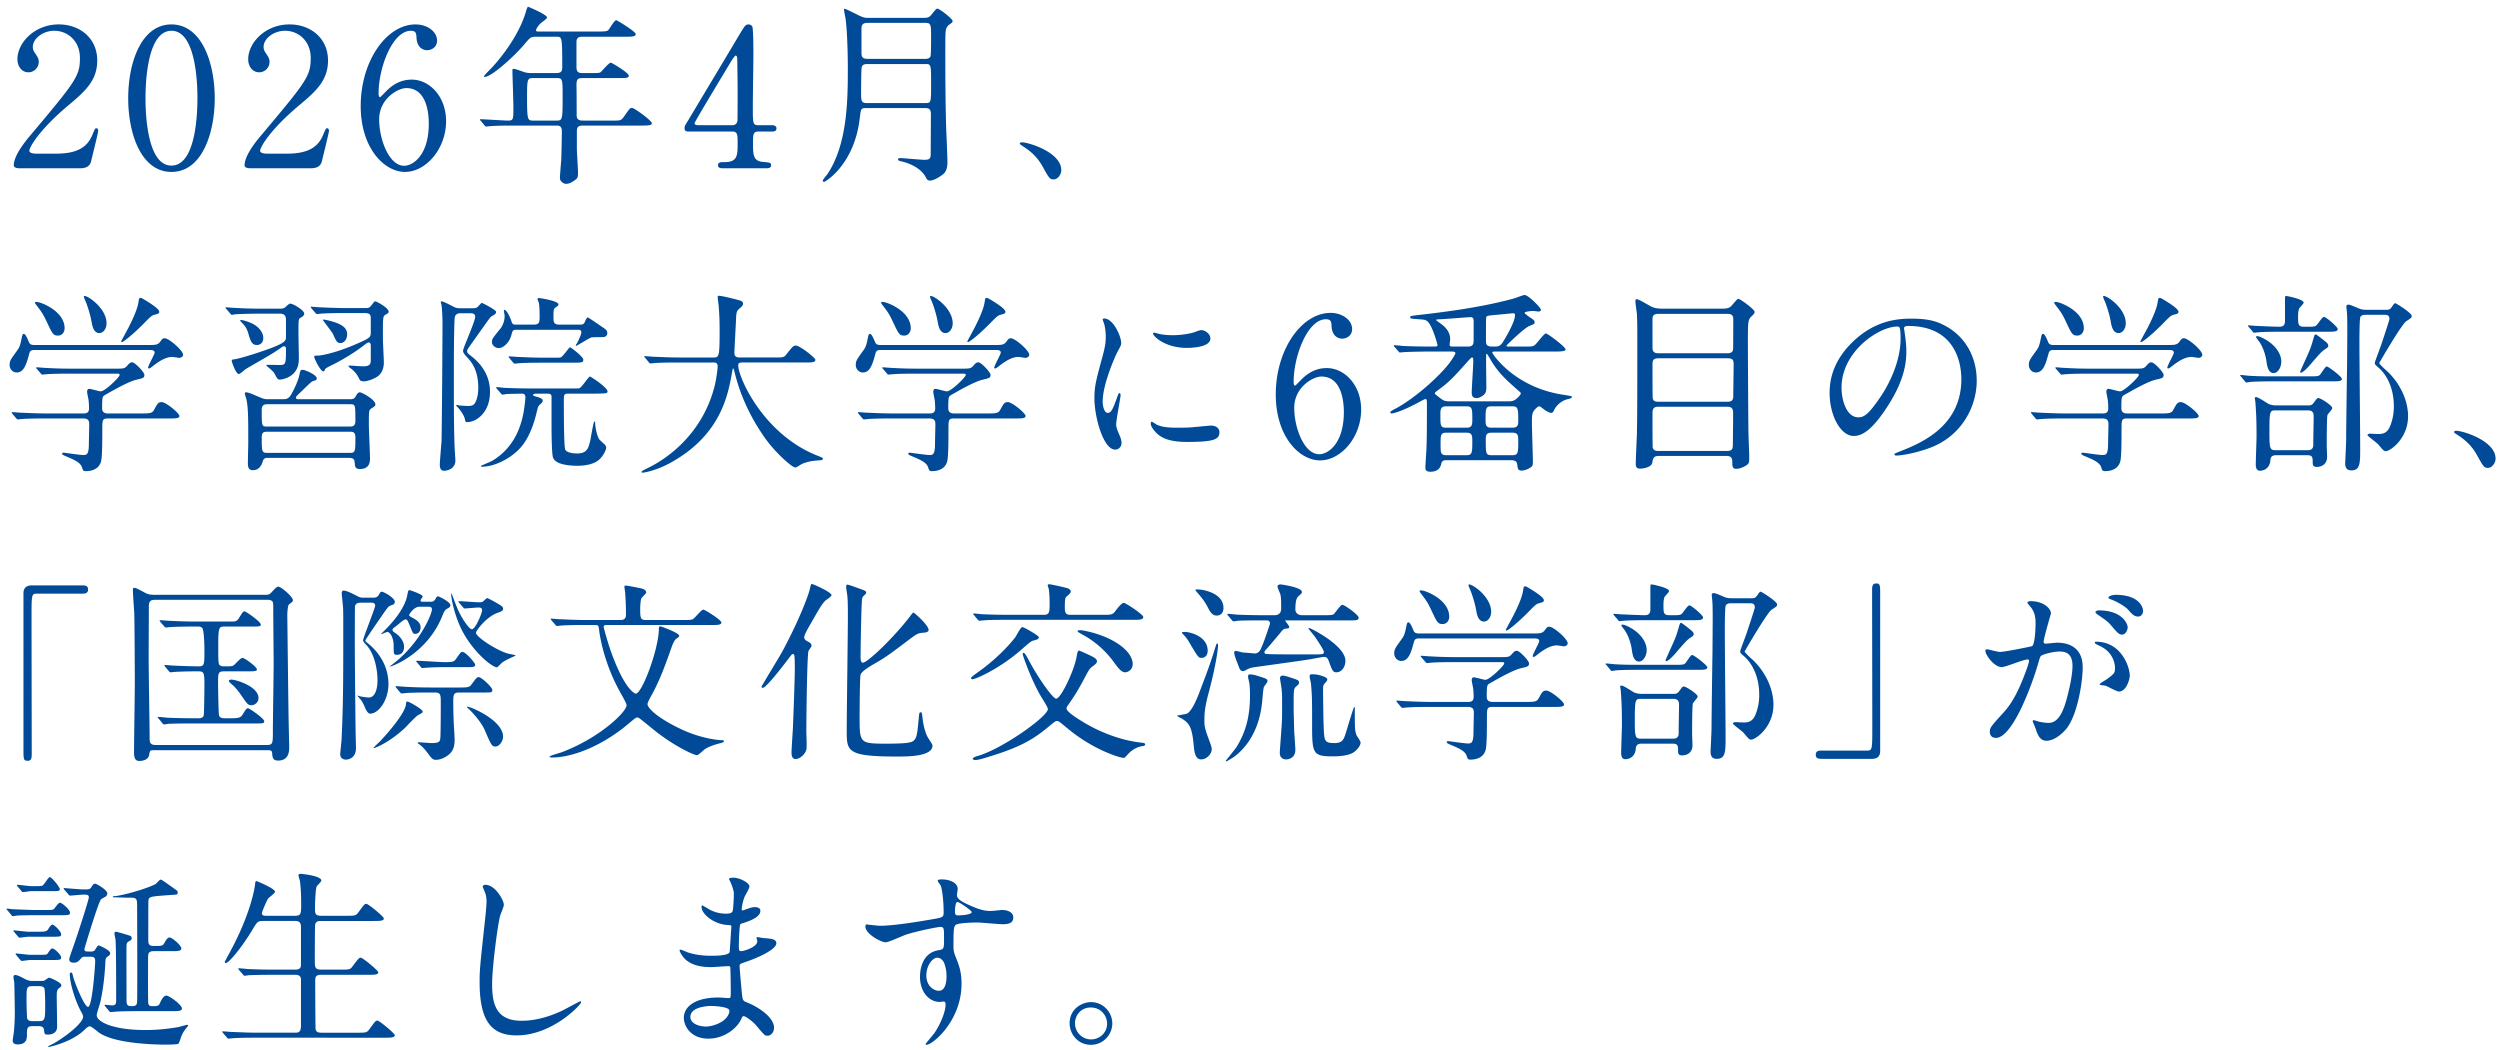 <svg width="312" height="131" fill="none" xmlns="http://www.w3.org/2000/svg"><path d="M9.928 21H2.416c-.144 0-.696-.024-.696-.36 0-1.272 1.536-3.12 2.088-3.768 5.664-6.744 6.168-7.368 6.168-9.648 0-2.136-1.56-3.384-3.192-3.384-1.44 0-2.688.984-2.688 2.016 0 .072 0 .384.24.72.312.456.504.72.504 1.152 0 .696-.576 1.296-1.296 1.296-.816 0-1.368-.72-1.368-1.632 0-2.04 2.112-4.344 5.16-4.344 2.592 0 4.8 1.68 4.8 4.512 0 2.472-1.512 3.84-3.552 5.544-3.624 3.024-4.92 5.256-4.92 5.712 0 .36.768.36.864.36H7c2.424 0 3.816-.672 4.488-2.256.384-.888.384-.912.528-.912.24 0 .24.288.24.336 0 .192-.768 3.288-.888 3.792-.216.864-1.056.864-1.44.864zM26.8 12.264c0 4.248-1.536 9.192-5.4 9.192-3.792 0-5.4-4.776-5.4-9.192 0-4.464 1.632-9.216 5.4-9.216 3.888.024 5.4 4.992 5.4 9.216zm-2.16 0c0-1.008 0-8.424-3.24-8.424-3.192 0-3.24 7.2-3.24 8.424 0 .984 0 8.424 3.24 8.4 3.192 0 3.24-7.152 3.24-8.4zM38.728 21h-7.512c-.144 0-.696-.024-.696-.36 0-1.272 1.536-3.12 2.088-3.768 5.664-6.744 6.168-7.368 6.168-9.648 0-2.136-1.56-3.384-3.192-3.384-1.44 0-2.688.984-2.688 2.016 0 .072 0 .384.24.72.312.456.504.72.504 1.152 0 .696-.576 1.296-1.296 1.296-.816 0-1.368-.72-1.368-1.632 0-2.04 2.112-4.344 5.16-4.344 2.592 0 4.8 1.68 4.8 4.512 0 2.472-1.512 3.84-3.552 5.544-3.624 3.024-4.92 5.256-4.92 5.712 0 .36.768.36.864.36H35.8c2.424 0 3.816-.672 4.488-2.256.384-.888.384-.912.528-.912.24 0 .24.288.24.336 0 .192-.768 3.288-.888 3.792-.216.864-1.056.864-1.44.864zM51.376 9.936c2.232 0 4.296 2.112 4.296 5.184 0 3.432-2.496 6.336-5.136 6.336-2.568 0-5.52-2.952-5.52-8.232 0-5.592 3.216-10.176 6.84-10.176 1.464 0 2.688.888 2.688 2.016 0 .84-.696 1.2-1.248 1.2-.432 0-1.272-.264-1.32-1.608-.024-.48-.072-.816-.696-.816-2.304 0-4.032 4.608-4.032 7.8 0 .096 0 .48.168.48.072 0 .12-.072.6-.552.528-.552 1.584-1.632 3.36-1.632zm-.672 1.056c-1.008 0-3.384 1.296-3.384 3.912 0 2.472 1.224 5.784 3.12 5.784 1.104 0 3.072-1.32 3.072-5.256 0-1.2-.216-4.44-2.808-4.44zm18.744-6.408h-2.472c-.744 0-.792.072-1.464.864C64.24 6.984 61.336 9.6 60.496 9.6c-.024 0-.096 0-.096-.072 0-.096.6-.696.768-.864.912-.912 3.528-3.984 4.464-7.2.024-.12.192-.624.264-.624.432.168 2.376 1.008 2.376 1.344 0 .168-.672.6-.792.72-.192.168-.576.648-.576.864 0 .168.048.168.648.168h7.032c1.104 0 1.2-.048 1.368-.216.144-.168.72-1.2.96-1.2.096 0 2.424 1.416 2.424 1.728 0 .336-.48.336-1.296.336h-5.376c-.336 0-.672.048-.72.576v3.168c0 .744.288.792.864.792h.912c.576 0 1.008 0 1.176-.072.216-.12 1.056-1.224 1.344-1.224.12 0 2.232 1.272 2.232 1.608 0 .312-.312.312-1.296.312h-4.368c-.672 0-.864.072-.864.888.024.888.024 2.76.024 3.672 0 .312 0 .744.744.744h3.912c.816 0 .912 0 1.32-.6.624-.888.696-.984.936-.984.264 0 2.472 1.584 2.472 1.92 0 .216-.216.288-1.272.288h-7.368c-.6 0-.72.24-.72.768v2.112c0 .432.144 2.52.144 3 0 .408-.024.648-.24.816-.408.312-.792.576-1.272.576-.192 0-.744-.216-.744-.744 0-.336.144-1.968.168-2.352.024-.744.072-2.856.072-3.456 0-.72-.384-.72-.72-.72h-5.184c-.576 0-2.184 0-3.024.072-.072 0-.432.048-.504.048-.096 0-.144-.048-.216-.144l-.456-.552c-.12-.12-.12-.12-.12-.168 0-.048.048-.048.096-.048.48 0 2.856.168 3.408.168.672 0 .672-.168.672-1.608 0-.696-.12-4.32-.12-4.416 0-.384 0-.432.096-.432.192 0 .288.024 1.176.336.36.144.696.192 1.128.192h3.072c.696 0 .744-.336.744-.744 0-3.792-.024-3.792-.72-3.792zm-.024 5.16h-2.88c-.696 0-.768.096-.768 2.16 0 3.144.048 3.144.816 3.144H69.4c.768 0 .816 0 .816-2.856 0-2.376 0-2.448-.792-2.448zm25.2 5.88h1.704c.144 0 .576.024.576.384 0 .408-.36.408-.576.408h-1.656c-.696 0-.696.384-.696 1.416 0 1.464 0 2.28 1.272 2.376.792.072.984.072.984.432s-.432.36-.648.36h-5.4c-.192 0-.576-.024-.576-.36 0-.408.312-.408.816-.408 1.632 0 1.632-.864 1.632-2.376 0-.984 0-1.44-.648-1.44h-5.4c-.288 0-.576 0-.576-.432 0-.24.048-.312.48-1.008.528-.888 6.192-10.344 6.336-10.608.72-1.176.792-1.32 1.176-1.32a.58.58 0 01.456.24c.144.264.144 3 .144 3.528 0 .912-.072 5.4-.072 6.408 0 2.16 0 2.4.672 2.4zm-7.464 0h4.248c.384 0 .576-.24.624-.528.024-.216.024-2.856.024-4.272 0-.336-.048-3.504-.048-3.552 0-.072-.048-.336-.192-.336-.12 0-.504.6-.648.84-.504.864-4.488 7.416-4.488 7.608 0 .144.144.24.48.24zm28.248-2.136h-7.32c-.648 0-.648.072-.792 1.272-.672 5.784-4.296 7.944-4.464 7.944-.096 0-.144-.072-.144-.168 0-.12.432-.624.528-.744 2.592-3.768 2.592-9.552 2.592-13.296 0-2.424-.12-5.232-.312-6.336a15.548 15.548 0 01-.168-.936c0-.048 0-.12.072-.12.12 0 .288.072 1.728.792.672.336.912.336 1.296.336h6.84c.552 0 .744-.096.984-.408.552-.672.6-.744.744-.744.24 0 1.896 1.248 1.896 1.56 0 .096-.096.192-.12.216-.456.312-.552.408-.672.696-.12.384-.12.672-.12 3.624 0 2.832.024 5.712.096 8.544.024.624.168 3.768.168 4.488 0 .576-.072 1.08-.456 1.464-.216.216-1.176.864-1.704.864-.312 0-.384-.12-.528-.384-.48-.984-1.728-1.68-2.88-1.968-.432-.096-.6-.144-.6-.312 0-.096.144-.144.288-.144.24 0 2.64.216 2.952.216.72 0 .84-.144.84-.744 0-.696.024-4.152.024-4.944 0-.672-.264-.768-.768-.768zm.048-10.632h-7.2c-.504 0-.744.168-.744.72v2.952c0 .456.024.816.744.816h7.2c.192 0 .528 0 .672-.312.072-.192.072-1.992.072-2.304 0-1.68 0-1.872-.744-1.872zm0 5.136h-7.2c-.192 0-.648 0-.72.432-.048.192-.072 2.136-.072 3.096 0 1.056 0 1.344.744 1.344h7.248c.744 0 .744-.024.744-2.376 0-2.496 0-2.496-.744-2.496zm16.992 13.248c0 .576-.48 1.152-.936 1.152-.504 0-.6-.168-1.392-1.608-.48-.84-1.104-1.68-2.52-2.568-.072-.048-.336-.216-.336-.288 0-.072.072-.168.264-.168.84 0 4.92 1.248 4.92 3.48zM5.904 51.6h4.464c.288 0 .744 0 .744-.624 0-.288-.024-.84-.072-1.128-.072-.36-.168-.84-.168-.936 0-.072 0-.384.264-.384.216 0 1.224.312 1.44.312.528 0 2.352-1.776 2.352-2.04 0-.168-.12-.168-.456-.168h-5.64c-.576 0-2.208 0-3.024.072-.096 0-.432.048-.528.048-.072 0-.12-.048-.192-.144l-.48-.552c-.096-.12-.096-.12-.096-.168 0-.048.048-.048.072-.048.168 0 .888.072 1.056.072a53.02 53.02 0 003.312.096h5.424c1.08 0 1.176 0 1.536-.408.24-.288.384-.384.6-.384.312 0 1.512 1.224 1.512 1.584 0 .36-.216.408-.936.576-1.008.216-2.808 1.248-3.984 1.92-.312.192-.36.216-.36 1.656 0 .648.528.648.768.648h4.152c.984 0 1.32-.024 1.536-.408.456-.816.528-1.008.984-1.008.528 0 2.208 1.392 2.208 1.728 0 .312-.48.312-1.272.312h-7.656c-.696 0-.696.192-.696 1.416 0 1.8-.024 3.12-.12 3.768-.168 1.008-1.008 1.392-1.944 1.392-.336 0-.36-.144-.456-.432-.192-.648-.936-.96-1.944-1.392-.288-.12-.552-.216-.552-.36 0-.12.144-.12.216-.12.048 0 2.016.288 2.4.288.408 0 .696 0 .72-1.224 0-.528.048-2.232.048-2.592 0-.408-.072-.744-.744-.744H5.784c-.576 0-2.208 0-3.048.072-.072 0-.408.048-.504.048-.072 0-.12-.048-.216-.144l-.456-.552c-.096-.12-.096-.12-.096-.168 0-.048.048-.048.072-.048.168 0 .888.072 1.056.072.696.024 1.944.096 3.312.096zm4.584-14.64c.216-.24 2.808 1.416 2.808 3.384 0 .72-.432 1.224-.888 1.224-.744 0-.888-.912-.984-1.416-.144-.888-.6-2.28-.816-2.712-.024-.072-.192-.408-.12-.48zm-6.12.768c.024-.048.168-.048.216-.048.48 0 3.48 1.128 3.48 3.288 0 .456-.288.912-.816.912-.6 0-.696-.192-1.416-1.728-.48-1.008-.552-1.104-1.392-2.208-.024-.048-.096-.168-.072-.216zm13.608-.36c.624.384 1.896 1.152 1.896 1.536 0 .216-.096.24-.528.36-.408.096-.528.216-1.464 1.176-1.488 1.488-2.52 2.256-2.664 2.256a.103.103 0 01-.096-.096c0-.024.84-1.56.936-1.752.264-.528 1.08-2.112 1.224-3.144.072-.456.096-.528.24-.528s.336.12.456.192zM4.32 43.056h14.136c.936 0 1.224 0 1.536-.408.264-.36.312-.432.576-.432.504 0 2.28 1.512 2.28 2.064 0 .264-.312.384-.48.384-.072 0-.744-.12-.84-.12-.576 0-1.296.216-2.52 1.2-.192.144-.312.24-.432.24a.103.103 0 01-.096-.096c0-.264.816-1.656.816-1.872 0-.312-.312-.336-.648-.336H4.416c-.432 0-.648 0-.768.48-.312 1.104-.6 2.328-1.56 2.328-.504 0-.888-.432-.888-.936s.12-.672.864-1.704c.408-.552.456-.72.696-1.92.024-.072.072-.264.192-.264.216 0 .408.432.672 1.056.144.336.456.336.696.336zm39.36 7.392H33.336c-.216 0-.672.024-.672.672 0 2.088 0 2.112.672 2.112H43.68c.216 0 .672 0 .672-.648 0-2.112 0-2.136-.672-2.136zm-10.224-.624h1.896c.48 0 .672-.144.888-.432.288-.432.96-1.8 1.104-2.52.144-.672.168-.72.432-.72.288 0 1.752.624 1.752 1.056 0 .216-.072.24-.552.384-.12.048-.96.864-1.152 1.056-.816.768-.888.84-.888.984 0 .192.216.192.36.192h6.432c.384 0 .528-.12.648-.336.12-.216.288-.528.528-.528.264 0 1.944.912 1.944 1.512 0 .168-.048.216-.504.504-.312.216-.312.288-.312 2.04 0 .6.144 3.552.144 4.2 0 .336 0 1.32-1.272 1.32-.576 0-.6-.36-.624-.696-.048-.504-.12-.696-.768-.696H33.408c-.192 0-.48 0-.6.384s-.36 1.152-1.272 1.152c-.6 0-.6-.576-.6-.912 0-.36.048-2.184.048-2.592 0-2.904 0-4.32-.24-5.376-.024-.096-.192-.576-.192-.696 0-.096.072-.144.168-.144.264 0 .984.312 1.248.432.912.384 1.008.432 1.488.432zm-.096 6.696h10.296c.696 0 .696-.192.696-1.92 0-.672-.288-.72-.648-.72H33.336c-.504 0-.672.144-.672.72 0 1.728 0 1.92.696 1.92zm-.768-18h2.352c.336 0 .48-.024.696-.216.384-.336.456-.408.6-.408.336 0 1.728.816 1.728 1.248 0 .216-.192.36-.408.48-.312.168-.312.168-.312 1.992 0 .432.048 2.496.048 2.976 0 .576 0 1.44-.792 2.136-.576.504-1.368.648-1.584.648-.264 0-.312-.096-.696-.816-.12-.216-.84-.816-.984-.912 0-.12.144-.12.24-.12.192 0 1.08.024 1.272.024.888 0 .936 0 .936-1.872 0-.216 0-.456-.216-.456-.072 0-.144 0-.216.048-.24.168-.768.528-1.104.744-.96.6-2.52 1.464-3.48 2.04-.12.072-.696.624-.864.624-.384 0-.888-1.536-.888-1.632 0-.144.048-.168.216-.192.504-.048 1.68-.408 2.304-.6 4.224-1.344 4.248-1.68 4.248-2.184v-2.208c0-.696-.528-.72-.744-.72h-2.472c-.576 0-2.184.024-3.024.072-.072 0-.432.072-.504.072-.096 0-.144-.072-.216-.168l-.48-.552c-.096-.12-.096-.12-.096-.168 0-.048.048-.048.096-.048.144 0 .864.072 1.032.072a53.02 53.02 0 003.312.096zm-.864 1.992c.576.36 1.128.96 1.128 1.68 0 .648-.456.864-.792.864-.648 0-.792-.48-1.08-1.464-.216-.72-.504-1.032-.888-1.416a.73.73 0 01-.12-.168c0-.024.024-.072.12-.072.216 0 1.176.288 1.632.576zm11.496-2.064h2.496c.312 0 .456-.12.624-.336.36-.456.384-.504.504-.504s1.656.792 1.656 1.296c0 .144-.048.168-.456.408-.264.168-.264.432-.264 2.832 0 .504.12 2.736.12 3.144 0 .24-.048 1.224-.84 1.728-.36.24-1.128.576-1.68.576-.264 0-.456-.096-.504-.216-.264-.528-.408-.792-.936-1.272-.048-.048-.456-.312-.456-.408 0-.072.168-.072.192-.072.216 0 1.344.096 1.608.096.84 0 .984-.264.984-.744v-1.752c0-.144 0-.48-.216-.48-.168 0-.24.024-.744.432-1.632 1.248-3.552 2.232-3.912 2.4-.336.168-.768.36-.84.528-.072.192-.096.24-.216.24-.36 0-1.128-1.632-1.128-1.776 0-.192.072-.192.528-.192.096 0 1.992-.168 5.472-1.776 1.056-.48 1.056-.624 1.056-1.248v-1.536c0-.408 0-.744-.744-.744h-2.424c-.576 0-2.184 0-3.024.072-.072 0-.432.048-.504.048-.096 0-.144-.048-.216-.144l-.48-.552c-.096-.12-.096-.12-.096-.168 0-.048.048-.048.096-.048.144 0 .888.072 1.056.072.672.024 1.92.096 3.288.096zm-1.656 1.704c1.2.384 1.752.792 1.752 1.584 0 .6-.36 1.08-.84 1.08-.408 0-.528-.24-.912-1.104-.12-.264-1.272-1.728-1.272-1.776 0-.048.072-.048.12-.048.072 0 .504.072 1.152.264zm17.136-1.056H57.48c-.192 0-.696 0-.744.648-.096 1.848-.096 5.592-.096 7.704 0 2.472 0 6 .096 8.352 0 .264.096 1.44.096 1.68 0 .888-.792 1.272-1.44 1.272-.408 0-.504-.408-.504-.696 0-.504.192-2.616.216-3.048.048-2.04.12-12.504.12-14.64 0-1.152-.096-2.16-.12-2.256 0-.072-.096-.36-.096-.408 0-.048.024-.096.072-.096.288 0 1.512.672 1.608.72.336.144.576.144.768.144h1.416c.336 0 .552 0 .768-.192.072-.072.408-.48.504-.48.024 0 1.776.864 1.776 1.128 0 .216-.192.336-.576.552-.144.072-.456.528-2.28 3.096-.696.984-.768 1.08-.768 1.248 0 .216.096.288.552.648 2.304 1.8 2.304 3.912 2.304 4.44 0 2.64-1.776 3.768-2.808 3.768-.24 0-.264-.048-.312-.312-.096-.528-.552-1.128-.84-1.464-.048-.048-.264-.264-.264-.312 0-.024.024-.048.072-.048.024 0 .12.024.192.024.168.072 1.128.096 1.2.096.336 0 .672-.024.864-.336.168-.24.432-.864.432-1.944 0-2.28-.936-3.312-1.368-3.768-.48-.528-.528-.648-.528-.864 0-.312 1.512-3.648 1.512-4.2 0-.456-.384-.456-.6-.456zm9.216 5.544h1.296c.504 0 .648 0 .768-.048.264-.072 1.032-1.248 1.152-1.248.12 0 1.656 1.176 1.656 1.536 0 .384-.144.384-1.488.384H67.8c-2.112 0-2.808.048-3.048.072-.072 0-.432.048-.504.048-.072 0-.12-.048-.216-.144l-.456-.552c-.096-.12-.096-.12-.096-.168 0-.048.024-.048.072-.048.168 0 .912.072 1.056.072 1.176.048 2.184.096 3.312.096zm4.272-3.48h-7.824c-.36 0-.408.12-.528.576-.216.936-.96 1.704-1.608 1.704-.456 0-.84-.384-.84-.744 0-.384.096-.504 1.032-1.656.312-.36.552-.984.552-1.608 0-.12-.096-.576-.096-.672 0-.048.024-.096.048-.096.336 0 .792 1.056.936 1.536.096.312.312.312.504.312h2.208c.768 0 .768-.312.768-1.104 0-.192 0-1.248-.12-1.704-.024-.048-.144-.312-.144-.384 0-.12.096-.12.168-.12.24 0 2.448.36 2.448.792 0 .12-.024.144-.36.384-.264.168-.264.288-.264 1.368 0 .6.192.768.768.768h2.544c.288 0 .48 0 .648-.432.192-.456.264-.456.336-.456.096 0 1.728 1.152 2.064 1.368.192.144.36.288.36.576 0 .48-.456.504-.6.504-.216 0-1.296 0-1.416.048-.312.12-1.776 1.032-1.848 1.032-.048 0-.072-.024-.072-.072 0-.048.144-.216.168-.264.168-.336.528-1.056.528-1.344 0-.312-.264-.312-.36-.312zm-3.888 7.968h-1.272c-.384 0-.504.048-.504.168 0 .096.288.192.528.24.504.168.672.24.672.504 0 .12-.024.144-.408.504-.168.192-.192.264-.384 1.08-.768 3.072-1.848 4.128-2.28 4.56-1.176 1.152-3.024 2.064-4.512 2.064-.072 0-.144-.048-.144-.096 0-.024 1.224-.528 1.44-.648 2.88-1.728 3.624-4.536 3.912-6.096.12-.744.216-1.584.216-1.824 0-.456-.312-.456-.456-.456-.048 0-1.344.024-1.896.048a4.24 4.24 0 01-.504.072c-.096 0-.144-.072-.216-.168l-.48-.552c-.072-.096-.096-.12-.096-.144 0-.048.048-.072.096-.072.168 0 .888.096 1.056.096 1.176.048 2.16.072 3.288.072h5.112c.624 0 .696 0 .816-.024.312-.096 1.176-1.464 1.32-1.464.144 0 2.208 1.368 2.208 1.848 0 .24-.192.24-.648.264-.264.024-1.272.024-1.608.024h-2.616c-.576 0-.576.12-.576.96 0 1.056 0 5.568.168 6 .192.504 1.368.504 1.488.504 1.224 0 1.392-.648 1.608-1.464.096-.408.432-2.544.552-2.544.048 0 .096.072.096.24 0 .48.24 1.728.576 2.088.096.096.552.504.648.6.096.12.144.24.144.336 0 .264-.24.84-.744 1.392-.744.792-2.184.888-2.808.888-1.056 0-2.832-.144-3.096-1.08-.144-.552-.168-3-.168-3.84V49.44c-.048-.288-.264-.312-.528-.312zM88.92 45.24h-4.2c-2.112 0-2.784.048-3.024.072-.096 0-.432.048-.504.048-.096 0-.144-.048-.216-.144l-.456-.552c-.096-.12-.12-.12-.12-.168 0-.048.048-.048.096-.048.168 0 .912.072 1.056.072 1.176.048 2.16.096 3.288.096h4.152c.744 0 .816 0 .816-3.384 0-.576 0-1.848-.144-3.312a10.697 10.697 0 01-.096-.816c0-.12 0-.192.144-.192.384 0 2.184.456 2.496.552.312.072.528.192.528.432 0 .192-.12.336-.384.552-.456.384-.456.504-.504 1.632-.024.624-.192 3.408-.192 3.984 0 .552.432.552.816.552h4.152c1.104 0 1.224 0 1.536-.408.768-.984.864-1.08 1.152-1.08.528 0 2.448 1.536 2.448 1.776 0 .336-.48.336-1.272.336h-7.656c-.528 0-.696 0-.696.384 0 1.464 3.12 8.592 9.912 11.256.648.264.648.264.648.36 0 .168-.12.192-.48.216-.744.048-1.368.12-2.16.456-.12.072-.648.432-.792.432-.432 0-2.568-1.92-3.84-3.744-1.752-2.496-3.024-5.208-3.744-8.136-.024-.144-.12-.48-.168-.48-.072 0-.072.072-.168.576-.48 2.688-1.368 7.68-7.56 11.136-1.776 1.008-3.384 1.296-3.576 1.296-.048 0-.144-.024-.144-.096 0-.12.528-.36.768-.48 1.68-.792 6.696-3.72 8.352-10.224.264-1.08.384-2.352.384-2.424 0-.528-.264-.528-.648-.528zm22.584 6.36h4.464c.288 0 .744 0 .744-.624 0-.288-.024-.84-.072-1.128-.072-.36-.168-.84-.168-.936 0-.072 0-.384.264-.384.216 0 1.224.312 1.44.312.528 0 2.352-1.776 2.352-2.04 0-.168-.12-.168-.456-.168h-5.64c-.576 0-2.208 0-3.024.072-.096 0-.432.048-.528.048-.072 0-.12-.048-.192-.144l-.48-.552c-.096-.12-.096-.12-.096-.168 0-.048.048-.048.072-.048.168 0 .888.072 1.056.072a53.02 53.02 0 003.312.096h5.424c1.08 0 1.176 0 1.536-.408.24-.288.384-.384.6-.384.312 0 1.512 1.224 1.512 1.584 0 .36-.216.408-.936.576-1.008.216-2.808 1.248-3.984 1.92-.312.192-.36.216-.36 1.656 0 .648.528.648.768.648h4.152c.984 0 1.32-.024 1.536-.408.456-.816.528-1.008.984-1.008.528 0 2.208 1.392 2.208 1.728 0 .312-.48.312-1.272.312h-7.656c-.696 0-.696.192-.696 1.416 0 1.8-.024 3.12-.12 3.768-.168 1.008-1.008 1.392-1.944 1.392-.336 0-.36-.144-.456-.432-.192-.648-.936-.96-1.944-1.392-.288-.12-.552-.216-.552-.36 0-.12.144-.12.216-.12.048 0 2.016.288 2.4.288.408 0 .696 0 .72-1.224 0-.528.048-2.232.048-2.592 0-.408-.072-.744-.744-.744h-4.608c-.576 0-2.208 0-3.048.072-.072 0-.408.048-.504.048-.072 0-.12-.048-.216-.144l-.456-.552c-.096-.12-.096-.12-.096-.168 0-.048.048-.048.072-.048.168 0 .888.072 1.056.072.696.024 1.944.096 3.312.096zm4.584-14.64c.216-.24 2.808 1.416 2.808 3.384 0 .72-.432 1.224-.888 1.224-.744 0-.888-.912-.984-1.416-.144-.888-.6-2.28-.816-2.712-.024-.072-.192-.408-.12-.48zm-6.12.768c.024-.048.168-.048.216-.048.48 0 3.48 1.128 3.48 3.288 0 .456-.288.912-.816.912-.6 0-.696-.192-1.416-1.728-.48-1.008-.552-1.104-1.392-2.208-.024-.048-.096-.168-.072-.216zm13.608-.36c.624.384 1.896 1.152 1.896 1.536 0 .216-.096.24-.528.36-.408.096-.528.216-1.464 1.176-1.488 1.488-2.52 2.256-2.664 2.256a.103.103 0 01-.096-.096c0-.024.84-1.56.936-1.752.264-.528 1.08-2.112 1.224-3.144.072-.456.096-.528.24-.528s.336.12.456.192zm-13.656 5.688h14.136c.936 0 1.224 0 1.536-.408.264-.36.312-.432.576-.432.504 0 2.28 1.512 2.28 2.064 0 .264-.312.384-.48.384-.072 0-.744-.12-.84-.12-.576 0-1.296.216-2.52 1.2-.192.144-.312.24-.432.24a.103.103 0 01-.096-.096c0-.264.816-1.656.816-1.872 0-.312-.312-.336-.648-.336h-14.232c-.432 0-.648 0-.768.48-.312 1.104-.6 2.328-1.56 2.328-.504 0-.888-.432-.888-.936s.12-.672.864-1.704c.408-.552.456-.72.696-1.92.024-.072.072-.264.192-.264.216 0 .408.432.672 1.056.144.336.456.336.696.336zm27.696 7.032c0 .72.24 1.44.624 1.44.408 0 .624-.384 1.152-1.872.144-.408.216-.6.336-.6.12 0 .12.24.12.288 0 .264-.552 3.072-.552 3.648 0 .408.336 1.128.384 1.248.168.336.288.744.288 1.056 0 .48-.384.816-.792.816-1.488 0-2.592-4.08-2.592-6.384 0-1.536.192-2.232 1.008-5.232C138 43.032 138 42.432 138 42c0-.768-.144-1.416-.24-1.704-.024-.072-.144-.36-.144-.432 0-.072.096-.12.192-.12 1.104 0 2.112 2.184 2.112 3.048 0 .264 0 .288-.456 1.104-.264.504-1.848 4.032-1.848 6.192zm12.432-8.88c.432.072 1.008.48 1.008 1.032 0 1.176-2.664 1.176-2.952 1.176-2.712 0-4.2-1.464-4.2-1.776 0-.048.024-.12.168-.12.072 0 .36.096.672.168.552.12 1.2.144 1.632.144 1.176 0 2.304-.24 2.64-.36.72-.264.792-.288 1.032-.264zm1.032 11.904c.912 0 1.104.528 1.104.816 0 .936-.72 1.224-4.08 1.224-2.352 0-3.24-.6-3.744-1.08-.12-.12-.744-.744-.744-1.2 0-.048 0-.24.12-.24.096 0 .48.288.576.336.696.36 1.68.408 2.568.408.624 0 1.488 0 2.088-.072.336-.024 2.016-.192 2.112-.192zm14.496-7.176c2.232 0 4.296 2.112 4.296 5.184 0 3.432-2.496 6.336-5.136 6.336-2.568 0-5.52-2.952-5.52-8.232 0-5.592 3.216-10.176 6.84-10.176 1.464 0 2.688.888 2.688 2.016 0 .84-.696 1.2-1.248 1.2-.432 0-1.272-.264-1.32-1.608-.024-.48-.072-.816-.696-.816-2.304 0-4.032 4.608-4.032 7.8 0 .096 0 .48.168.48.072 0 .12-.072.6-.552.528-.552 1.584-1.632 3.36-1.632zm-.672 1.056c-1.008 0-3.384 1.296-3.384 3.912 0 2.472 1.224 5.784 3.12 5.784 1.104 0 3.072-1.32 3.072-5.256 0-1.2-.216-4.44-2.808-4.44zm23.736 10.44h-8.064c-.264 0-.6 0-.696.408-.072.336-.264 1.032-1.368 1.032-.624 0-.624-.336-.624-.528 0-.24.096-1.752.12-2.088.072-1.128.072-4.248.072-5.472 0-.888 0-.984-.216-.984-.048 0-.6.288-.672.336-2.376 1.296-3.408 1.464-3.504 1.464-.12 0-.168-.072-.168-.144 0-.12.096-.168.816-.552 2.472-1.368 5.544-4.176 6.672-5.76.12-.168.624-.912.624-1.056 0-.192-.168-.216-.6-.216h-2.76c-.552 0-2.184.024-3.024.072-.096 0-.456.048-.528.048-.072 0-.12-.048-.192-.144l-.48-.552c-.096-.096-.096-.12-.096-.168 0-.024.024-.048.072-.048.168 0 .912.072 1.08.096 1.08.048 2.16.072 3.288.072h.552c.288 0 .456 0 .456-.192 0-.072-.672-2.592-1.32-3-.24-.168-.408-.168-1.008-.216-.984-.072-1.08-.072-1.08-.24 0-.168.072-.168.816-.264 2.52-.288 7.656-.864 12.048-2.064.216-.048 1.2-.456 1.416-.456.48 0 2.04 1.608 2.04 1.848 0 .096-.096.216-.312.216-.096 0-.528-.072-.624-.072-.144 0-1.104.048-1.104.24 0 .096.576.504.648.552.528.336.6.408.6.648 0 .168-.024.168-.648.432-.672.264-2.856 2.4-2.856 2.448 0 .12.072.12.384.12h2.112c.816 0 .936 0 1.392-.576.48-.576.864-1.056 1.032-1.056.216 0 2.448 1.68 2.448 1.992 0 .264-.72.264-1.416.264h-7.44c-.192 0-.288.024-.288.144s2.712 4.344 8.904 5.256c.888.144 1.032.168 1.032.264 0 .168-.288.216-.48.264-1.032.24-1.584 1.056-1.68 1.248-.12.24-.216.48-.408.48-.12 0-.48-.072-1.128-.6-.24-.192-.288-.216-.36-.216-.192 0-.432.24-.504.336-.432.432-.432.816-.432 1.68 0 .792.12 4.2.12 4.896 0 .408-.048.552-.264.696-.408.288-.888.408-1.128.408-.456 0-.48-.168-.576-.84-.048-.36-.408-.456-.696-.456zm-5.616-6.72h-2.544c-.72 0-.72.432-.72 1.056 0 1.344 0 1.608.72 1.608h2.568c.696 0 .696-.432.696-1.056 0-1.272 0-1.608-.72-1.608zm3.144 6.096h2.568c.696 0 .744-.24.744-1.68 0-.768 0-1.128-.744-1.128h-2.592c-.72 0-.72.384-.72.936 0 1.68 0 1.872.744 1.872zm2.592-6.096h-2.664c-.696 0-.696.336-.696 1.704 0 .528 0 .96.696.96h2.688c.696 0 .696-.456.696-.936 0-1.44-.048-1.728-.72-1.728zm-7.776-.624h7.2c.432 0 .696-.024 1.032-.288.144-.12.576-.504.576-.696 0-.096-.024-.12-.336-.384-1.536-1.368-2.448-2.16-3.456-3.864-.072-.144-.408-.696-.432-.696-.096 0-.096.048-.096.288-.024.576.024 3.288.024 3.912 0 .336-.048.696-.312.912-.336.288-.672.408-.888.408-.624 0-.624-.456-.624-.696 0-.552.192-3.288.192-3.912 0-.312 0-.456-.168-.456-.096 0-.528.48-.576.552-1.44 1.608-2.16 2.424-3.432 3.36-.552.408-.624.456-.624.552 0 .096.072.144.6.552.48.36.6.456 1.32.456zM183.048 54h-2.568c-.696 0-.696.336-.696 1.44 0 1.056 0 1.368.72 1.368h2.52c.696 0 .72-.288.72-1.704 0-.672 0-1.104-.696-1.104zm-1.56-10.752h1.752c.384 0 .6-.144.648-.48.024-.096.024-.36.024-2.712 0-.264-.072-.48-.384-.48-.168 0-3.144.24-3.744.264-.504.024-.552.024-.552.12 0 .024.456.336.6.456.504.36 1.152.96 1.152 1.944 0 .096-.072.552-.072.648 0 .24.12.24.576.24zm4.68 0h.432c.288 0 .6 0 .96-.552.504-.816 1.512-2.568 1.512-3.36 0-.144-.048-.24-.216-.24-.12 0-1.08.096-2.064.192-1.128.096-1.248.12-1.32.312-.024.096-.024 1.896-.024 2.856 0 .432.024.792.72.792zm29.304 13.656H207c-.648 0-.72.336-.792.84-.096.6-1.224.744-1.512.744-.528 0-.552-.336-.552-.624 0-.528.12-3.144.144-3.744.048-2.712.048-4.824.048-12.048 0-1.176 0-1.896-.048-2.88-.024-.24-.192-1.344-.192-1.608 0-.096.024-.24.144-.24.24 0 .672.264 1.656.816.6.36 1.176.36 1.632.36h7.368c.816 0 1.008-.12 1.32-.504.552-.624.6-.72.744-.72.192 0 2.016 1.296 2.016 1.632 0 .144-.072.264-.36.528-.456.456-.48.504-.48 3.432 0 .336.048 10.368.072 10.992 0 .456.096 2.64.096 3.144 0 .672 0 .84-.408 1.08-.528.336-1.032.408-1.2.408-.504 0-.504-.36-.504-.864 0-.528-.192-.744-.72-.744zM207 50.136h8.544c.48 0 .768-.096.768-.696 0-.624.048-3.336.048-3.888 0-.528-.024-.84-.768-.84H207c-.72 0-.768.312-.768.792 0 .552 0 4.032.024 4.152.048.48.48.48.744.48zm8.568-10.968h-8.592c-.6 0-.744.24-.744.672v3.456c0 .408.024.792.744.792h8.592c.336 0 .648-.072.72-.456.024-.12.024-3.264.024-3.672 0-.408 0-.792-.744-.792zM207 56.28h8.496c.744 0 .768-.312.768-.936 0-.624.048-3.504.024-3.984-.048-.504-.336-.6-.768-.6H207c-.648 0-.768.24-.768.864 0 .576 0 4.08.024 4.224.096.384.408.432.744.432zm31.128-15.6c-.48 0-.504.192-.504.336 0 .072.048.168.048.264.096.768.24 1.536.24 2.592 0 1.608-.36 3.84-2.472 7.032-1.92 2.928-3.144 3.504-4.104 3.504-1.584 0-3-2.472-3-5.4 0-1.272.264-3.696 2.664-6.12 3.048-3.12 6.264-3.12 7.656-3.12 2.184 0 3.192.432 3.864.768 2.592 1.272 4.176 3.84 4.176 6.984 0 3.12-1.8 6.96-6.048 8.448-2.04.72-3.624.888-3.984.888-.096 0-.24-.024-.24-.168 0-.072.048-.096.648-.336 2.496-.984 7.704-3.048 7.704-9.024 0-.936-.096-6.648-6.648-6.648zm-1.344.072c-2.28 0-6.96 3.096-6.96 7.632 0 1.56.624 3.696 2.088 3.696.696 0 1.272-.288 2.928-2.784 1.272-1.944 2.352-4.608 2.352-6.984 0-1.44-.096-1.56-.408-1.56zm21.12 10.848h4.464c.288 0 .744 0 .744-.624 0-.288-.024-.84-.072-1.128-.072-.36-.168-.84-.168-.936 0-.072 0-.384.264-.384.216 0 1.224.312 1.44.312.528 0 2.352-1.776 2.352-2.04 0-.168-.12-.168-.456-.168h-5.64c-.576 0-2.208 0-3.024.072-.096 0-.432.048-.528.048-.072 0-.12-.048-.192-.144l-.48-.552c-.096-.12-.096-.12-.096-.168 0-.048.048-.048.072-.048.168 0 .888.072 1.056.072a53.02 53.02 0 003.312.096h5.424c1.08 0 1.176 0 1.536-.408.24-.288.384-.384.6-.384.312 0 1.512 1.224 1.512 1.584 0 .36-.216.408-.936.576-1.008.216-2.808 1.248-3.984 1.92-.312.192-.36.216-.36 1.656 0 .648.528.648.768.648h4.152c.984 0 1.32-.024 1.536-.408.456-.816.528-1.008.984-1.008.528 0 2.208 1.392 2.208 1.728 0 .312-.48.312-1.272.312h-7.656c-.696 0-.696.192-.696 1.416 0 1.8-.024 3.12-.12 3.768-.168 1.008-1.008 1.392-1.944 1.392-.336 0-.36-.144-.456-.432-.192-.648-.936-.96-1.944-1.392-.288-.12-.552-.216-.552-.36 0-.12.144-.12.216-.12.048 0 2.016.288 2.4.288.408 0 .696 0 .72-1.224 0-.528.048-2.232.048-2.592 0-.408-.072-.744-.744-.744h-4.608c-.576 0-2.208 0-3.048.072-.072 0-.408.048-.504.048-.072 0-.12-.048-.216-.144l-.456-.552c-.096-.12-.096-.12-.096-.168 0-.048.048-.048.072-.048.168 0 .888.072 1.056.072.696.024 1.944.096 3.312.096zm4.584-14.64c.216-.24 2.808 1.416 2.808 3.384 0 .72-.432 1.224-.888 1.224-.744 0-.888-.912-.984-1.416-.144-.888-.6-2.28-.816-2.712-.024-.072-.192-.408-.12-.48zm-6.12.768c.024-.048.168-.048.216-.048.48 0 3.48 1.128 3.48 3.288 0 .456-.288.912-.816.912-.6 0-.696-.192-1.416-1.728-.48-1.008-.552-1.104-1.392-2.208-.024-.048-.096-.168-.072-.216zm13.608-.36c.624.384 1.896 1.152 1.896 1.536 0 .216-.096.24-.528.36-.408.096-.528.216-1.464 1.176-1.488 1.488-2.52 2.256-2.664 2.256a.103.103 0 01-.096-.096c0-.024.84-1.56.936-1.752.264-.528 1.08-2.112 1.224-3.144.072-.456.096-.528.24-.528s.336.12.456.192zm-13.656 5.688h14.136c.936 0 1.224 0 1.536-.408.264-.36.312-.432.576-.432.504 0 2.28 1.512 2.28 2.064 0 .264-.312.384-.48.384-.072 0-.744-.12-.84-.12-.576 0-1.296.216-2.52 1.2-.192.144-.312.24-.432.24a.103.103 0 01-.096-.096c0-.264.816-1.656.816-1.872 0-.312-.312-.336-.648-.336h-14.232c-.432 0-.648 0-.768.48-.312 1.104-.6 2.328-1.56 2.328-.504 0-.888-.432-.888-.936s.12-.672.864-1.704c.408-.552.456-.72.696-1.92.024-.072.072-.264.192-.264.216 0 .408.432.672 1.056.144.336.456.336.696.336zm27.624 7.536h4.152c.192 0 .432 0 .648-.312.408-.552.432-.6.6-.6.288 0 1.728.936 1.728 1.248 0 .168-.552.72-.6.864-.096.216-.096 3.456-.096 3.792 0 .216.048 1.224.048 1.44 0 .792-.552 1.248-1.296 1.248-.432 0-.504-.216-.504-.552 0-.6 0-.912-.672-.912h-3.864c-.672 0-.72.36-.744.648-.12 1.296-1.248 1.296-1.296 1.296-.528 0-.528-.624-.528-.768 0-.552.096-3.024.096-3.504 0-2.112-.048-2.904-.144-4.296 0-.072-.072-.408-.072-.48 0-.144.12-.144.168-.144.288 0 1.392.792 1.632.888.192.072.528.144.744.144zm4.08.624h-4.056c-.72 0-.744.144-.744 2.88 0 1.968.096 2.088.816 2.088H288c.72 0 .72-.48.696-.96 0-.456.048-2.688.048-3.192 0-.36 0-.816-.72-.816zm2.424-9.816h-5.592c-2.088 0-2.784.048-3.024.072-.072 0-.432.048-.504.048-.096 0-.144-.048-.216-.168l-.456-.528c-.096-.12-.12-.144-.12-.168 0-.048.048-.048.096-.048.168 0 .912.072 1.08.072.192 0 2.064.096 2.76.096.648 0 .696-.408.696-.768v-2.52c0-.504 0-.552.168-.552.024 0 2.16.384 2.16.84 0 .12-.456.576-.528.672-.144.216-.168.768-.168 1.032 0 .984 0 1.296.744 1.296h.648c.72 0 .792-.072.936-.216.168-.168.696-1.008.888-1.008.312 0 1.728 1.272 1.728 1.488 0 .36-.432.36-1.296.36zm-5.76 3.456c.12.84-.36 1.704-.936 1.704-.576 0-.792-.6-.912-1.56-.096-.672-.408-1.704-.912-2.4-.048-.048-.384-.504-.384-.528 0-.096.096-.12.168-.12.36 0 2.688 1.008 2.976 2.904zm5.136-2.544c.672.528.744.6.744.864 0 .144-.12.216-.288.336-.504.312-.672.504-2.04 2.088-.24.264-.816.912-1.104.912-.072 0-.072-.072-.072-.12 0-.072.912-2.04 1.08-2.448.264-.624.288-.696.6-1.776.12-.384.144-.432.24-.432.12 0 .648.432.84.576zm5.712-3.648h2.208c.408 0 .528-.048.744-.336.288-.432.336-.48.456-.48.096 0 2.04 1.2 2.04 1.584 0 .216-.072.264-.672.648-.576.36-3.384 5.208-3.384 5.232 0 .12.864.912.984 1.008 1.872 1.776 2.616 3.96 2.616 5.616 0 2.832-2.256 4.368-2.76 4.368-.264 0-.336-.096-.96-.84-.192-.216-1.344-1.056-1.344-1.152 0-.12.168-.192.336-.192.072 0 .84.048.96.048.72 0 1.248-.144 1.608-1.2a6.427 6.427 0 00.384-2.232c0-2.832-1.296-4.296-1.824-4.776-.504-.432-.552-.48-.552-.696 0-.096.696-1.92.816-2.28.144-.432 1.008-3.024 1.008-3.168 0-.456-.24-.528-.624-.528h-2.352c-.144 0-.48 0-.648.264-.12.216-.12 2.784-.12 3.24 0 2.088.096 11.28.096 13.152 0 1.872 0 2.76-1.104 2.76-.768 0-.768-.648-.768-.936 0-.048.12-2.52.12-2.856 0-1.344.096-8.28.12-9.624 0-.648.024-3.24.024-4.152 0-.48 0-1.608-.048-2.136 0-.12-.072-.648-.072-.744 0-.192.144-.24.264-.24.24 0 1.224.456 1.416.528.336.12.696.12 1.032.12zm-11.52 8.304h4.2c1.08 0 1.2 0 1.44-.36.528-.768.6-.864.744-.864.192 0 1.872 1.272 1.872 1.536 0 .312-.456.312-1.296.312h-7.08c-2.088 0-2.784.048-3.024.072-.072 0-.432.072-.504.072-.096 0-.144-.072-.216-.168l-.456-.552c-.096-.096-.12-.12-.12-.144 0-.048.048-.072.096-.072.168 0 .912.096 1.056.096 1.176.072 2.16.072 3.288.072zm27.432 10.272c0 .576-.48 1.152-.936 1.152-.504 0-.6-.168-1.392-1.608-.48-.84-1.104-1.68-2.52-2.568-.072-.048-.336-.216-.336-.288 0-.072.072-.168.264-.168.84 0 4.92 1.248 4.92 3.48zM3.96 73.056h6.36c.456 0 .672.144.672.504s-.192.528-.672.528H4.584c-.648 0-.648.144-.648 3.024 0 2.688.024 14.616.024 17.064 0 .552-.12.768-.504.768-.528 0-.528-.168-.528-1.584V74.04c0-.672.384-.984 1.032-.984zm29.304 20.568H19.32c-.6 0-.6 0-.696.552-.12.744-.984.792-1.248.792-.648 0-.648-.696-.648-1.104 0-1.248.096-7.344.096-8.712 0-1.008-.024-7.368-.072-8.712-.024-.384-.168-2.376-.168-2.808 0-.168 0-.264.192-.264.168 0 .264.048 1.176.528.336.192.6.336 1.32.336h13.872c.336 0 .48-.024.768-.336.576-.624.648-.672.84-.672.336 0 1.8 1.248 1.8 1.68 0 .168-.048.192-.48.528-.168.12-.216 1.056-.216 1.296 0 .096.144 12.48.168 13.2 0 .456.072 3 .072 3.264 0 .504 0 1.728-1.392 1.728-.672 0-.696-.408-.744-.96-.024-.336-.264-.336-.696-.336zm-13.8-.648h13.8c.792 0 .792-.168.792-1.848 0-1.32.096-7.152.096-8.328 0-.984-.048-5.304-.048-6.192 0-1.152 0-1.296-.048-1.44-.144-.312-.48-.312-.72-.312H19.368c-.768 0-.792.36-.792.984 0 1.008-.024 5.4-.024 6.288 0 1.56.12 8.448.12 9.84 0 .648 0 1.008.792 1.008zm8.64-3.336h.6c.792 0 1.296 0 1.536-.408.48-.768.528-.84.72-.84.192 0 2.016 1.296 2.016 1.608 0 .288-.12.288-1.272.288h-7.68c-.552 0-2.208 0-3.048.048a3.64 3.64 0 01-.504.072c-.096 0-.144-.072-.216-.168l-.456-.552c-.096-.096-.12-.12-.12-.144 0-.048.048-.072.096-.072.168 0 .912.072 1.056.096.504.024 1.92.072 3.168.072h.744c.144 0 .552 0 .672-.312.072-.168.096-3.624.096-3.936 0-1.464-.072-1.608-.792-1.608-1.728 0-2.568.048-2.928.072-.072 0-.432.048-.504.048-.072 0-.12-.048-.216-.144l-.456-.552c-.096-.12-.096-.12-.096-.168 0-.024.024-.048.072-.048.168 0 .912.072 1.056.072a71.11 71.11 0 003.192.096c.672 0 .672-.312.672-1.968 0-.432-.024-2.592-.288-2.832-.168-.168-.384-.168-.504-.168h-.6c-1.008 0-2.256.024-2.904.072-.096 0-.432.048-.504.048-.096 0-.144-.048-.216-.144l-.48-.552c-.072-.12-.096-.12-.096-.168 0-.024.024-.048.096-.048.168 0 .888.072 1.056.072.504.024 1.92.096 3.168.096h4.656c.384 0 .672 0 .912-.408.48-.768.528-.864.72-.864.168 0 2.016 1.296 2.016 1.632 0 .264-.12.264-1.272.264h-3.24c-.696 0-.792.096-.792 2.304 0 2.208 0 2.448.264 2.568.168.096.24.096.816.096.6 0 .744-.048.888-.168.168-.144.84-.888 1.032-.888.312 0 1.824 1.128 1.824 1.44 0 .216-.312.24-1.104.24h-3c-.744 0-.744.24-.744 1.464 0 .528.048 3.72.12 4.032.096.36.528.36.768.36zM32.256 87c.072.624-.456 1.008-.864 1.008-.456 0-.528-.144-1.344-1.32-.384-.576-.912-1.128-1.056-1.224-.264-.24-.432-.384-.432-.48 0-.168.264-.168.336-.168.48 0 3.192.768 3.36 2.184zm25.536-11.208l-.48-.552c-.096-.12-.096-.12-.096-.168 0-.048.048-.048.072-.048.36 0 2.112.144 2.52.144.24 0 .336-.024.432-.072.096-.048.456-.456.576-.456.072 0 .792.408.816.408 1.032.6 1.152.648 1.152.96 0 .192-.168.288-.768.504-1.344.504-2.616 2.208-2.616 2.448 0 .528 2.496 2.16 3.936 2.592.144.048 1.008.192 1.008.24 0 .024-.072.072-.192.12-1.272.576-1.392.696-1.656.936-.096.096-.36.408-.48.432-.6 0-3.072-1.968-4.464-4.824-.984-2.04-1.248-4.08-1.248-4.224 0-.072 0-.144.072-.144.168.48.576 1.56.816 2.088.456 1.008 1.344 2.352 1.704 2.352.432 0 1.272-2.016 1.272-2.352 0-.36-.288-.36-.456-.36-.24 0-1.512.12-1.728.12-.072 0-.12-.048-.192-.144zm-12.384-1.2h1.056c.288 0 .624 0 .816-.36.168-.312.216-.384.384-.384.192 0 1.608.744 1.608 1.272 0 .144-.072.288-.264.36-.48.168-.504.192-.792.576-.168.216-2.616 3.744-2.616 3.864 0 .12.048.144.456.48 2.328 1.992 2.424 4.272 2.424 4.968 0 2.04-1.248 3.696-2.28 3.696-.312 0-.552-.528-.648-.768-.312-.696-.36-.768-.696-1.176-.048-.048-.288-.312-.216-.312.048 0 .264.096.336.096.144.048.84.144 1.08.144.528 0 1.056-.6 1.056-2.184 0-1.152-.312-3.192-1.368-4.344-.168-.168-.432-.456-.432-.6 0-.264 1.512-4.08 1.512-4.32 0-.384-.336-.384-.528-.384h-1.248c-.456 0-.672.12-.744.456-.024.168-.024 4.536-.024 5.112 0 1.44.072 8.496.096 10.104 0 .36.048 2.112.048 2.496 0 1.2-.912 1.416-1.224 1.416-.648 0-.744-.456-.744-.696 0-.12.144-1.44.168-1.704.216-4.656.216-7.392.216-13.968 0-2.232 0-2.472-.072-3.096-.048-.504-.12-1.176-.12-1.272 0-.144.024-.36.216-.36.384 0 1.032.336 1.608.624.432.24.576.264.936.264zm8.88 11.832h-.6c-2.112 0-2.808.048-3.048.072-.072 0-.432.048-.504.048-.072 0-.12-.048-.216-.144l-.456-.552c-.096-.12-.096-.12-.096-.168 0-.024.024-.048.072-.048.168 0 .912.072 1.056.072 1.176.072 2.184.096 3.312.096h3.432c1.056 0 1.344 0 1.608-.384.6-.816.672-.912.912-.912.312 0 1.68 1.248 1.68 1.608 0 .312-.192.312-.792.312h-3.336c-.744 0-.744.288-.744 1.32 0 1.104.048 2.28.072 2.808.024.264.096 1.44.096 1.776 0 1.152-.384 1.608-.912 1.992-.384.264-.912.504-1.392.504-.432 0-.504-.096-1.152-.96a4.763 4.763 0 00-.84-.888c-.072-.048-.336-.24-.336-.264 0-.048.096-.072.192-.072.216 0 1.32.096 1.536.096.888 0 1.032-.144 1.104-.48.072-.264.072-4.008.072-4.56 0-.936 0-1.272-.72-1.272zm-.84-10.704h-1.08c-.768 0-1.32 1.008-1.32 1.032 0 .12.264.264.504.384.936.504.936.96.936 1.176 0 .408-.216.792-.672.792-.264 0-.288-.072-.576-.792-.384-.912-.408-1.008-.648-1.008-.24 0-1.056.792-1.32.96-.216.144-.288.24-.288.336 0 .144.024.192.432.456.144.096 1.008.744 1.008 1.68 0 .936-.696.984-.864.984-.432 0-.432-.072-.432-1.128 0-1.056-.48-1.728-.792-1.728-.12 0-.792.36-.792.264l.696-.696c1.992-2.04 2.448-3.48 2.568-4.032.12-.672.144-.744.288-.744.12 0 1.656.528 1.656.792 0 .072-.264.384-.264.48 0 .168.144.168.336.168h.912c.192 0 .408 0 .6-.336.168-.288.192-.336.336-.336.12 0 1.536.696 1.536 1.104 0 .216-.096.264-.432.456-.168.096-.312.216-.528.768-1.92 4.944-6.624 6.552-6.624 6.432.264-.216.792-.6 1.032-.816 2.904-2.496 4.248-5.76 4.248-6.312 0-.336-.264-.336-.456-.336zm-.696 13.08c0 .144-.096.192-.552.432-.312.168-1.44 1.392-1.68 1.632-2.088 1.92-3.768 2.496-3.84 2.496a.052.052 0 01-.048-.048c0-.048.672-.672.792-.792 1.08-1.128 3.12-3.528 3.24-4.608.024-.312.048-.36.192-.36.168 0 1.896.96 1.896 1.248zm10.032 3.12c0 .528-.432 1.248-.96 1.248-.432 0-.528-.192-1.344-2.088-.528-1.176-1.824-2.472-1.992-2.616-.192-.168-.216-.192-.216-.216 0-.048.024-.048.072-.048.408 0 4.416 1.68 4.44 3.72zm-4.392-8.664h-2.376c-1.944 0-2.712.072-2.784.072-.096 0-.432.048-.504.048-.096 0-.144-.048-.216-.144l-.456-.552c-.096-.12-.12-.12-.12-.168 0-.024.048-.048.096-.048.528 0 2.904.168 3.384.168.984 0 1.2 0 1.488-.384.552-.792.6-.888.816-.888.408 0 1.584 1.392 1.584 1.584 0 .312-.312.312-.912.312zM88.752 78H75.648c-.144 0-.312.048-.312.24 0 .072.456 1.776.912 3.072 1.776 4.944 3.048 5.256 3.096 5.256.792 0 2.88-5.616 2.88-8.088 0-.12 0-.312.192-.312.072 0 2.352.816 2.352 1.176 0 .12-.12.192-.384.384-.24.168-.48.792-.504.864-.888 2.52-1.512 4.224-2.496 6.048-.312.552-.576 1.08-.576 1.224 0 .576 1.488 1.848 4.056 3.072 2.688 1.296 4.944 1.44 5.256 1.44.072 0 .216 0 .216.096 0 .168-.072.192-.672.336-.552.144-1.344.432-1.704.696-.144.096-.792.744-.984.744-.36 0-2.976-1.176-5.592-3.336-1.68-1.368-1.68-1.368-1.848-1.368-.168 0-.264.072-1.176.84-2.88 2.424-6.6 4.152-9.504 4.152-.168 0-.264-.048-.264-.12 0-.096 1.272-.456 1.488-.528 4.824-1.824 8.112-5.064 8.112-5.856 0-.216-.096-.384-.888-1.824-1.464-2.64-2.304-5.64-2.544-7.656-.072-.48-.072-.552-.528-.552h-1.176c-.576 0-2.208 0-3.024.072-.072 0-.432.048-.528.048-.072 0-.12-.048-.192-.144l-.48-.552c-.096-.12-.096-.12-.096-.168 0-.048.048-.048.096-.048.144 0 .864.072 1.032.072.696.024 1.944.096 3.312.096h4.248c.696 0 .696-.432.696-.768 0-1.2-.072-2.232-.096-2.568 0-.12-.096-.672-.096-.816 0-.144.048-.144.168-.144.24 0 1.512.264 1.848.336.144.024.696.144.696.528 0 .144-.552.6-.6.744-.096.216-.144.912-.144 1.128 0 1.272 0 1.56.72 1.56h4.68c.552 0 .984 0 1.152-.096.24-.096 1.056-1.2 1.344-1.2.144 0 2.232 1.272 2.232 1.608 0 .312-.48.312-1.272.312zm12.528 2.592c0 .12-.36.576-.384.672-.168.504-.264 8.184-.264 10.008 0 .336.072 1.848.024 2.16-.072.624-.816 1.296-1.344 1.296-.528 0-.528-.6-.528-.84 0-.456.144-2.496.168-2.928.024-.624.24-5.928.24-7.488 0-1.776-.048-1.848-.24-1.848-.12 0-.216.144-.672.744-.696.912-2.664 3.48-3.096 3.48-.048 0-.144-.048-.144-.144 0-.096 2.232-3.72 2.616-4.44 2.208-4.104 3.24-7.056 3.384-7.632.168-.744.168-.744.312-.744.12 0 2.424 1.008 2.424 1.392 0 .168-.696.6-.792.696-.456.504-.6.744-1.848 2.928-.24.408-.768 1.32-.768 1.608 0 .264.168.408.408.528.336.168.504.288.504.552zm14.592-1.872c-.096.192-.456.24-.624.24-.624.048-.816.144-1.44.6-2.64 1.992-3.192 2.424-4.584 3.216-.648.384-1.656.96-1.824 1.416-.096.312-.12 4.488-.12 5.256 0 3.288 0 3.36 3.336 3.36 3 0 3.336-.168 3.6-.6.216-.336.288-.888.432-2.448.072-.768.072-.864.264-.864.144 0 .144.024.24.864.144 1.2.48 1.992.648 2.28.072.144.576.816.576 1.008 0 1.368-3.072 1.368-4.416 1.368-6.288 0-6.288-.648-6.288-3.24 0-2.256.144-12.168.144-14.232 0-1.824-.024-2.208-.096-2.808-.024-.12-.12-.744-.12-.888 0-.216.072-.288.168-.288.12 0 .84.264 1.368.456.864.312.96.336.96.552 0 .072-.048.144-.096.192-.336.312-.36.336-.408.576-.096.408-.192 6.12-.192 7.248 0 .216 0 .72.288.72.6 0 3.912-3.216 5.832-5.712.072-.12.408-.552.48-.552.072 0 2.112 1.752 1.872 2.28zm5.76 16.128c-.048-.024-.24-.048-.24-.144 0-.144.36-.288.624-.36 3-.84 8.76-4.92 8.76-5.856 0-.192-.456-.912-.72-1.344-1.224-1.944-2.424-5.328-2.424-5.52 0-.096.048-.144.12-.144.144 0 .336.336.624.888 1.224 2.304 3.024 4.824 3.432 4.824.6 0 2.208-3.456 2.52-5.064.144-.792.192-.936.336-.936.072 0 1.056.456 1.224.528.648.312 1.008.504 1.008.792 0 .24-.12.336-.6.696-.336.264-.432.432-1.152 1.8-.456.84-.936 1.68-1.56 2.568-.432.624-.48.696-.48.84 0 .48 1.872 1.584 2.712 2.064 1.944 1.08 4.32 1.944 6.504 2.184.408.048.6.072.6.24 0 .12-.144.192-.36.216-.504.048-1.224.408-1.656.864-.504.528-.552.6-.672.6-.456 0-3.84-1.008-7.08-3.744-.96-.792-1.056-.864-1.224-.864-.192 0-.288.072-1.128.768-2.184 1.824-4.032 2.712-8.184 3.936-.408.12-.816.192-.984.168zm12.048-18.12h3.984c1.08 0 1.224 0 1.632-.6.072-.096.672-.888.936-.888.288 0 2.448 1.464 2.448 1.752 0 .36-.432.36-1.272.36h-15.624c-1.656 0-2.568.024-3.048.072-.072 0-.432.048-.504.048-.072 0-.12-.048-.216-.144l-.456-.552c-.096-.096-.096-.12-.096-.144 0-.048.024-.072.072-.072.168 0 .912.096 1.056.096 1.008.048 2.184.072 3.312.072h4.368c.72 0 .72-.36.72-1.536 0-.552-.048-1.368-.096-1.632 0-.072-.144-.432-.144-.504 0-.12.12-.144.192-.144.096 0 .96.168 2.04.432.216.048.648.168.648.504 0 .144-.288.408-.528.6-.144.12-.216.264-.216 1.368 0 .864.264.912.792.912zm-4.032 2.784c0 .24-.216.312-.6.408-.384.096-.504.216-1.632 1.2-2.688 2.352-5.664 3.648-6.048 3.648-.072 0-.168 0-.168-.096 0-.168.096-.24.96-.864 2.04-1.44 3.768-3.24 4.56-4.296.144-.192.648-1.248.864-1.248.24 0 2.064 1.08 2.064 1.248zm5.448-.84c3.528.624 6.264 2.472 6.264 4.2 0 .744-.648 1.032-.912 1.032-.504 0-.84-.456-1.584-1.464a11.727 11.727 0 00-3.504-3.096c-.36-.192-.888-.48-.888-.576 0-.096.216-.12.288-.12.096 0 .216 0 .336.024zm22.992-1.248h-.6c-.552 0-2.208 0-3.048.048a3.64 3.64 0 01-.504.072c-.072 0-.12-.072-.216-.168l-.456-.552c-.096-.096-.096-.12-.096-.144 0-.048.024-.072.072-.072.168 0 .912.072 1.08.096 1.08.048 2.16.072 3.264.072h1.488c.696 0 .816-.528.816-.744 0-1.104 0-1.416-.096-1.848-.048-.168-.36-.84-.36-.984 0-.24.288-.264.384-.264.096 0 2.664.36 2.664.936 0 .168-.12.264-.456.552-.36.312-.36 1.248-.36 1.68 0 .24.192.672.84.672h2.52c1.056 0 1.296 0 1.464-.168.168-.168.816-1.128 1.032-1.128.264 0 2.04 1.248 2.04 1.608 0 .336-.336.336-1.08.336h-7.92c-.144 0-.168 0-.168.024 0 .072.504.648.504.792 0 .144-.12.192-.408.216-.312.024-.384.12-.888.744-.744.888-1.272 1.512-1.608 1.872-.096.096-.192.216-.192.336 0 .168.168.216.312.216.864.048 2.856.048 5.472.048 1.584 0 1.632 0 1.632-.336 0-.216-.936-1.608-1.08-1.824-.12-.168-.84-1.032-.84-1.056 0-.048.048-.072.12-.072.12 0 4.488 2.16 4.488 4.08 0 .888-.576 1.44-1.08 1.44-.456 0-.528-.12-.936-1.248-.168-.432-.24-.672-.672-.672-.144 0-1.416.24-1.68.288-1.104.192-6.984.984-7.056 1.008-.408.048-.72.192-.984.336-.24.144-.312.144-.36.144-.312 0-.408-.216-.552-.6-.432-1.104-.552-1.44-.552-1.728 0-.12.048-.192.216-.192.12 0 .72.168.84.192.168 0 1.392.12 1.512.12.408 0 .624-.312.744-.552.456-.984 1.08-2.952 1.152-3.168 0-.264-.144-.408-.408-.408zm-5.88-.672a.942.942 0 01-.336.072c-.528 0-.792-.336-1.152-1.056-.288-.552-.576-.984-1.224-1.728-.048-.048-.312-.36-.312-.408 0-.072.192-.072.264-.072.768 0 3.24.48 3.24 2.304 0 .432-.144.72-.48.888zm-2.928 2.472c.288.144 1.44.696 1.44 1.968 0 .84-.6.912-.792.912-.36 0-.48-.192-1.536-1.992a4.968 4.968 0 00-.744-.96c-.072-.072-.144-.12-.144-.168 0-.12.24-.12.336-.12.408 0 .96.144 1.44.36zm7.704 5.136c1.08.336 1.2.384 1.2.648 0 .144-.408.624-.456.744-.096.312-.192 1.776-.24 2.088-.504 4.464-3.048 6.336-3.672 6.744-.096.048-.696.432-.744.432-.048 0-.096-.024-.096-.072.072-.096 1.176-1.464 1.32-1.68 1.272-2.04 1.704-4.056 1.704-6.504 0-.816-.048-1.368-.12-1.704-.12-.48-.12-.528-.12-.624 0-.24.096-.264.216-.264.36 0 .792.12 1.008.192zm3.912.144c1.104.36 1.224.384 1.224.696 0 .168-.072.216-.384.504-.288.24-.288.456-.288 2.52 0 .792.048 2.04.072 3.096.024.36.144 2.088.144 2.232 0 1.176-1.032 1.224-1.152 1.224-.072 0-.792 0-.792-.816 0-.36.216-2.976.24-3.552.048-.624.048-1.152.048-2.088 0-1.728 0-1.92-.12-2.736a23.325 23.325 0 01-.144-.936c0-.264.216-.336.312-.336.24 0 .6.12.84.192zm3.6-.288c.312.072 1.152.288 1.152.576 0 .144-.072.216-.384.576-.144.168-.144.432-.144.6 0 .48.024 4.344.12 5.592.072.912.216 1.176 1.272 1.176 1.08 0 1.2-.432 1.56-1.632.12-.384.864-2.88.936-2.88.072 0 .072.12.072.168 0 2.52 0 2.784.216 3.36.072.168.504.744.504.888 0 .504-.528.984-.792 1.2-.744.552-2.256.552-2.736.552-2.4 0-2.52-.384-2.52-3.768 0-3.192 0-3.768-.144-5.328-.024-.144-.168-.768-.168-.888 0-.264.192-.264.288-.264.24 0 .504.024.768.072zm-14.28 10.512c-1.056.288-1.152-.84-1.248-1.776-.216-2.448-.672-2.736-1.488-3.288-.096-.048-.576-.264-.576-.336 0-.048 1.104-.192 1.272-.288.552-.336 1.104-1.56 1.512-2.64 1.248-3.288 1.368-3.648 2.04-5.784.072-.168.096-.312.168-.312.072 0 .12.096.12.216 0 .312-.192 2.208-1.104 5.664-.576 2.16-.6 2.76-.6 3.816 0 .552.024.84.456 2.016.36.984.456 1.2.456 1.488 0 .6-.6 1.128-1.008 1.224zm28.488-7.128h4.464c.288 0 .744 0 .744-.624 0-.288-.024-.84-.072-1.128-.072-.36-.168-.84-.168-.936 0-.072 0-.384.264-.384.216 0 1.224.312 1.44.312.528 0 2.352-1.776 2.352-2.04 0-.168-.12-.168-.456-.168h-5.64c-.576 0-2.208 0-3.024.072-.096 0-.432.048-.528.048-.072 0-.12-.048-.192-.144l-.48-.552c-.096-.12-.096-.12-.096-.168 0-.048.048-.048.072-.048.168 0 .888.072 1.056.072a53.02 53.02 0 003.312.096h5.424c1.08 0 1.176 0 1.536-.408.24-.288.384-.384.6-.384.312 0 1.512 1.224 1.512 1.584 0 .36-.216.408-.936.576-1.008.216-2.808 1.248-3.984 1.92-.312.192-.36.216-.36 1.656 0 .648.528.648.768.648h4.152c.984 0 1.32-.024 1.536-.408.456-.816.528-1.008.984-1.008.528 0 2.208 1.392 2.208 1.728 0 .312-.48.312-1.272.312h-7.656c-.696 0-.696.192-.696 1.416 0 1.8-.024 3.12-.12 3.768-.168 1.008-1.008 1.392-1.944 1.392-.336 0-.36-.144-.456-.432-.192-.648-.936-.96-1.944-1.392-.288-.12-.552-.216-.552-.36 0-.12.144-.12.216-.12.048 0 2.016.288 2.4.288.408 0 .696 0 .72-1.224 0-.528.048-2.232.048-2.592 0-.408-.072-.744-.744-.744h-4.608c-.576 0-2.208 0-3.048.072-.072 0-.408.048-.504.048-.072 0-.12-.048-.216-.144l-.456-.552c-.096-.12-.096-.12-.096-.168 0-.048.048-.048.072-.048.168 0 .888.072 1.056.072.696.024 1.944.096 3.312.096zm4.584-14.64c.216-.24 2.808 1.416 2.808 3.384 0 .72-.432 1.224-.888 1.224-.744 0-.888-.912-.984-1.416-.144-.888-.6-2.28-.816-2.712-.024-.072-.192-.408-.12-.48zm-6.12.768c.024-.048.168-.048.216-.048.48 0 3.48 1.128 3.48 3.288 0 .456-.288.912-.816.912-.6 0-.696-.192-1.416-1.728-.48-1.008-.552-1.104-1.392-2.208-.024-.048-.096-.168-.072-.216zm13.608-.36c.624.384 1.896 1.152 1.896 1.536 0 .216-.096.24-.528.36-.408.096-.528.216-1.464 1.176-1.488 1.488-2.52 2.256-2.664 2.256a.103.103 0 01-.096-.096c0-.024.84-1.56.936-1.752.264-.528 1.08-2.112 1.224-3.144.072-.456.096-.528.24-.528s.336.12.456.192zm-13.656 5.688h14.136c.936 0 1.224 0 1.536-.408.264-.36.312-.432.576-.432.504 0 2.28 1.512 2.28 2.064 0 .264-.312.384-.48.384-.072 0-.744-.12-.84-.12-.576 0-1.296.216-2.52 1.2-.192.144-.312.24-.432.24a.103.103 0 01-.096-.096c0-.264.816-1.656.816-1.872 0-.312-.312-.336-.648-.336h-14.232c-.432 0-.648 0-.768.48-.312 1.104-.6 2.328-1.56 2.328-.504 0-.888-.432-.888-.936s.12-.672.864-1.704c.408-.552.456-.72.696-1.92.024-.072.072-.264.192-.264.216 0 .408.432.672 1.056.144.336.456.336.696.336zm27.624 7.536h4.152c.192 0 .432 0 .648-.312.408-.552.432-.6.6-.6.288 0 1.728.936 1.728 1.248 0 .168-.552.72-.6.864-.096.216-.096 3.456-.096 3.792 0 .216.048 1.224.048 1.44 0 .792-.552 1.248-1.296 1.248-.432 0-.504-.216-.504-.552 0-.6 0-.912-.672-.912h-3.864c-.672 0-.72.36-.744.648-.12 1.296-1.248 1.296-1.296 1.296-.528 0-.528-.624-.528-.768 0-.552.096-3.024.096-3.504 0-2.112-.048-2.904-.144-4.296 0-.072-.072-.408-.072-.48 0-.144.12-.144.168-.144.288 0 1.392.792 1.632.888.192.072.528.144.744.144zm4.08.624h-4.056c-.72 0-.744.144-.744 2.88 0 1.968.096 2.088.816 2.088h3.96c.72 0 .72-.48.696-.96 0-.456.048-2.688.048-3.192 0-.36 0-.816-.72-.816zm2.424-9.816h-5.592c-2.088 0-2.784.048-3.024.072-.072 0-.432.048-.504.048-.096 0-.144-.048-.216-.168l-.456-.528c-.096-.12-.12-.144-.12-.168 0-.048.048-.048.096-.048.168 0 .912.072 1.08.072.192 0 2.064.096 2.76.096.648 0 .696-.408.696-.768v-2.52c0-.504 0-.552.168-.552.024 0 2.16.384 2.16.84 0 .12-.456.576-.528.672-.144.216-.168.768-.168 1.032 0 .984 0 1.296.744 1.296h.648c.72 0 .792-.072.936-.216.168-.168.696-1.008.888-1.008.312 0 1.728 1.272 1.728 1.488 0 .36-.432.36-1.296.36zm-5.76 3.456c.12.84-.36 1.704-.936 1.704-.576 0-.792-.6-.912-1.56-.096-.672-.408-1.704-.912-2.4-.048-.048-.384-.504-.384-.528 0-.096.096-.12.168-.12.36 0 2.688 1.008 2.976 2.904zm5.136-2.544c.672.528.744.6.744.864 0 .144-.12.216-.288.336-.504.312-.672.504-2.04 2.088-.24.264-.816.912-1.104.912-.072 0-.072-.072-.072-.12 0-.072.912-2.04 1.08-2.448.264-.624.288-.696.6-1.776.12-.384.144-.432.24-.432.12 0 .648.432.84.576zm5.712-3.648h2.208c.408 0 .528-.048.744-.336.288-.432.336-.48.456-.48.096 0 2.04 1.2 2.04 1.584 0 .216-.072.264-.672.648-.576.36-3.384 5.208-3.384 5.232 0 .12.864.912.984 1.008 1.872 1.776 2.616 3.96 2.616 5.616 0 2.832-2.256 4.368-2.76 4.368-.264 0-.336-.096-.96-.84-.192-.216-1.344-1.056-1.344-1.152 0-.12.168-.192.336-.192.072 0 .84.048.96.048.72 0 1.248-.144 1.608-1.2a6.427 6.427 0 00.384-2.232c0-2.832-1.296-4.296-1.824-4.776-.504-.432-.552-.48-.552-.696 0-.096.696-1.92.816-2.28.144-.432 1.008-3.024 1.008-3.168 0-.456-.24-.528-.624-.528h-2.352c-.144 0-.48 0-.648.264-.12.216-.12 2.784-.12 3.24 0 2.088.096 11.28.096 13.152 0 1.872 0 2.76-1.104 2.76-.768 0-.768-.648-.768-.936 0-.048.12-2.52.12-2.856 0-1.344.096-8.28.12-9.624 0-.648.024-3.24.024-4.152 0-.48 0-1.608-.048-2.136 0-.12-.072-.648-.072-.744 0-.192.144-.24.264-.24.24 0 1.224.456 1.416.528.336.12.696.12 1.032.12zm-11.52 8.304h4.2c1.08 0 1.2 0 1.44-.36.528-.768.6-.864.744-.864.192 0 1.872 1.272 1.872 1.536 0 .312-.456.312-1.296.312h-7.08c-2.088 0-2.784.048-3.024.072-.072 0-.432.072-.504.072-.096 0-.144-.072-.216-.168l-.456-.552c-.096-.096-.12-.12-.12-.144 0-.048.048-.072.096-.072.168 0 .912.096 1.056.096 1.176.072 2.16.072 3.288.072zm28.824 11.736h-6.36c-.456 0-.672-.144-.672-.504s.192-.528.672-.528h5.736c.648 0 .648-.144.648-3.024 0-2.688-.024-14.616-.024-17.064 0-.552.12-.768.504-.768.504 0 .504.168.504 1.584v19.32c0 .672-.36.984-1.008.984zm16.176-11.448c-.936 0-2.04-1.512-2.04-2.04 0-.096.096-.192.216-.192.072 0 1.32.336 1.584.336.696 0 3.984-.696 4.032-.72.408-.288.432-2.712.432-2.832 0-.624-.048-1.344-.6-2.04-.36-.432-.408-.48-.408-.552 0-.168.288-.192.384-.192 1.608 0 2.544.912 2.544 1.536 0 .024-.912 3.096-.912 3.552 0 .144.096.216.264.216.12 0 1.224-.12 1.416-.12 1.8 0 3.192.864 3.192 3.072 0 1.896-.672 6.024-2.064 7.704-.672.792-1.632 1.464-2.448 1.464-.888 0-1.128-.84-1.416-1.656-.048-.168-.312-.72-.312-.792 0-.072.048-.12.12-.12.096 0 .528.144.6.168.504.12.984.168 1.224.168.696 0 1.584-.336 2.28-2.928.264-.96.744-2.904.744-4.176 0-1.68-.96-1.8-1.656-1.8-.768 0-2.136.36-2.304.576-.096.12-.12.216-.36 1.032-.96 3.264-3.288 9.168-5.232 9.168-.528 0-.768-.336-.768-.768 0-.504.168-.696 1.608-2.28.648-.72 1.656-1.824 2.952-5.424.096-.24.336-.96.336-1.128 0-.072-.024-.192-.168-.192-.528 0-2.76.96-3.24.96zm15.984 1.08c0 .288-.36 1.968-1.368 1.968-.264 0-1.368-.624-1.632-.72-.168-.048-.768-.072-.768-.168 0-.144.792-.552.936-.672.888-.672.984-.744.984-1.392 0-.408-.168-1.968-1.944-2.76-.192-.096-.576-.264-.576-.36 0-.144.096-.144.168-.144 3.072 0 4.176 3.024 4.2 4.248zM264 74.232c2.976 0 3.456 1.56 3.456 2.016 0 .288-.192.696-.6.696-.528 0-.792-.312-1.272-.864-.384-.408-1.344-.984-2.136-1.272-.24-.072-.312-.168-.312-.24 0-.192.576-.336.864-.336zm-2.088 1.944c3.072 0 3.624 1.8 3.624 2.088 0 .408-.288.936-.696.936-.336 0-.528-.144-1.272-1.032-.48-.576-.72-.744-1.704-1.416-.12-.072-.36-.264-.36-.36 0-.072.192-.216.408-.216zM3.528 116.28h.96c1.2 0 1.344 0 1.584-.408.12-.192.312-.48.456-.48.24 0 1.104.84 1.104 1.2 0 .312-.12.312-1.272.312H3.528c-.168 0-.96.12-1.08.12-.072 0-.12-.048-.192-.144l-.48-.552c-.096-.12-.096-.12-.096-.168 0-.048.024-.048.096-.048.168 0 1.464.168 1.752.168zm10.08 9.888l-.456-.552c-.096-.12-.096-.12-.096-.168 0-.048.048-.048.072-.048.12 0 .744.072.888.072.48 0 .48-.312.48-.696 0-1.296 0-6.408-.072-7.416 0-.12-.144-.744-.144-.864s.072-.216.192-.216c.12 0 1.416.384 1.608.456.168.048.36.096.36.36 0 .168-.144.264-.264.336-.24.12-.36.192-.384.552-.024.984 0 5.736 0 6.816 0 .624.096.768.648.768.6 0 .672-.216.672-.696.048-1.512 0-11.472 0-11.928 0-.912-.168-.912-1.032-.912-.264 0-1.632-.048-1.92-.048-.048 0-.072-.024-.072-.048 0-.096.12-.096.168-.096.696 0 3.888-.84 5.16-1.512.096-.048.504-.552.624-.552s.264.096 1.608 1.056c.48.336.528.36.528.552 0 .24-.048.264-.528.288-2.736.192-3.024.192-3.12.648-.024.12-.024 4.488-.024 4.872 0 .576.024.864.696.864 1.008 0 1.104 0 1.32-.384.336-.6.48-.672.648-.672.312 0 1.464.984 1.464 1.368 0 .336-.48.336-1.296.336H19.2c-.672 0-.72.288-.72.888 0 .408-.024 5.376.024 5.616.048.36.336.36.528.36.696 0 .792-.024.984-.504.048-.096.36-.816.744-.816.36 0 1.944 1.152 1.944 1.608 0 .336-.456.336-1.272.336h-4.056c-.576 0-2.208 0-3.048.072-.072 0-.432.048-.504.048-.072 0-.12-.048-.216-.144zm-8.784 1.896h-.792c-.672 0-.672.312-.672 1.176 0 .576-.216 1.104-1.152 1.104-.168 0-.624-.024-.624-.48 0-.12.096-.72.12-.864.12-.936.144-2.16.144-2.736 0-.288-.048-3.432-.072-3.648 0-.096-.096-.552-.096-.648 0-.072.024-.288.192-.288.288 0 .672.192 1.248.504.48.24.72.24 1.008.24h1.008c.216 0 .36 0 .504-.12.12-.072.384-.288.504-.288s1.512.6 1.512.936c0 .144-.072.216-.24.336-.336.24-.336.504-.336 1.152 0 .528.048 3.12.048 3.696 0 .696-.528.984-1.2.984-.384 0-.384-.144-.432-.552-.024-.384-.288-.504-.672-.504zm.048-4.992H4.08c-.768 0-.768.168-.768 1.704 0 .288.024 2.208.096 2.376.144.288.504.288.672.288h.768c.768 0 .792-.216.792-2.064 0-.336-.024-1.848-.096-2.016-.12-.288-.504-.288-.672-.288zm1.32-11.856H3.84c-.12 0-.864.12-.96.12-.096 0-.144-.048-.216-.144l-.456-.552c-.096-.12-.096-.12-.096-.168 0-.048.024-.048.072-.048.264 0 1.44.168 1.68.168 1.176 0 1.32 0 1.464-.096.192-.096.696-1.032.888-1.032.24 0 1.248 1.248 1.248 1.488 0 .264-.12.264-1.272.264zm-1.896 2.352h1.128c1.056 0 1.176 0 1.32-.144.12-.12.552-.768.72-.768.288 0 1.272.888 1.272 1.224 0 .336-.144.336-1.296.336H4.272c-.624 0-1.776.024-2.16.048a3.64 3.64 0 01-.504.072c-.096 0-.144-.072-.216-.168l-.456-.552c-.096-.096-.12-.12-.12-.144 0-.048.048-.072.096-.072.12 0 .624.072.72.072.528.024 2.424.096 2.664.096zm-.528 5.592h.864c1.08 0 1.2 0 1.296-.144.384-.552.456-.648.6-.648.288 0 1.104.816 1.104 1.104 0 .336-.144.336-1.296.336H3.792c-.192 0-.984.12-1.08.12-.072 0-.12-.072-.216-.168l-.456-.552c-.072-.096-.096-.12-.096-.144 0-.048.024-.072.072-.072.168 0 1.488.168 1.752.168zm4.752-7.56l-.48-.552c-.096-.12-.096-.12-.096-.144 0-.072.048-.072.096-.072.072 0 1.968.168 2.328.168.792 0 .864 0 1.08-.36.168-.288.288-.36.456-.36.072 0 1.488.744 1.488 1.224a.495.495 0 01-.24.408c-.216.12-.48.264-.552.336-.312.312-2.064 6.096-2.064 6.192 0 .312.144.312.768.312.168 0 .384 0 .528-.168.072-.072.336-.6.456-.6s1.464.6 1.464.96a.414.414 0 01-.216.36c-.288.192-.36.288-.384.696-.024.672-.144 2.856-.624 5.04-.048.24-.456 1.392-.456 1.656 0 .84 2.088 1.848 5.976 1.848.504 0 1.848.024 4.056-.336.216-.024 1.152-.312 1.272-.312.072 0 .096.072.096.12 0 .024-.216.288-.264.336a3.7 3.7 0 00-.528.864c-.072.144-.288.888-.408 1.032-.072.12-1.392.12-1.68.12-.648 0-6-.024-8.16-1.44-.192-.12-.984-.84-1.224-.84-.168 0-.336.144-.432.216-.504.48-.792.744-1.464 1.128-1.44.864-3.144 1.224-3.216 1.224-.024 0-.096-.024-.096-.072 0-.024.624-.312.744-.384 2.184-1.296 3.624-2.712 3.624-3.288 0-.216-.096-.384-.24-.648-.816-1.488-1.416-3.672-1.416-4.656 0-.048 0-.24.168-.24.12 0 .168.144.24.48.12.576 1.392 3.816 1.872 3.816.528 0 .888-5.208.888-5.76 0-.504-.36-.504-.6-.504h-.576c-.288 0-.408 0-.576.192-.312.36-.48.552-.936.552-.192 0-.552-.048-.552-.432 0-.12.312-1.032.36-1.152.864-2.424 2.088-6.336 2.088-6.552 0-.36-.24-.36-.696-.36-.24 0-1.392.12-1.656.12-.096 0-.144-.072-.216-.168zm24.768 2.688h3.552c.744 0 .744-.288.744-1.488 0-1.656-.096-2.376-.144-2.808-.024-.12-.192-.648-.192-.768s.096-.168.264-.168 2.592.24 2.592.84c0 .144-.504.6-.576.72-.168.36-.216 2.256-.216 2.76 0 .624.024.912.768.912h3.096c1.104 0 1.224 0 1.536-.408.72-.984.792-1.08 1.008-1.08.264 0 2.184 1.608 2.184 1.824 0 .312-.552.312-1.272.312h-6.576c-.264 0-.6 0-.72.408-.048.192-.048 3.936-.048 4.632 0 .744.048 1.032.792 1.032h2.376c1.128 0 1.248 0 1.536-.408.744-.984.816-1.08 1.032-1.08.264 0 2.184 1.608 2.184 1.824 0 .312-.552.312-1.296.312h-5.808c-.696 0-.768.24-.768.816 0 .72.024 5.88.048 6 .096.36.384.408.768.408h4.392c1.104 0 1.224 0 1.536-.408.72-.984.792-1.104 1.008-1.104.264 0 2.184 1.608 2.184 1.824 0 .312-.552.312-1.272.312H32.064c-2.112 0-2.808.048-3.024.072-.096 0-.432.048-.528.048-.072 0-.12-.048-.192-.144l-.48-.552c-.096-.12-.096-.12-.096-.168 0-.048.024-.048.096-.048.144 0 .888.072 1.056.072 1.176.048 2.16.096 3.288.096h4.584c.432 0 .792 0 .792-.864v-5.784c0-.288-.144-.576-.696-.576h-2.808c-2.112 0-2.808.048-3.024.048a4.24 4.24 0 01-.504.072c-.096 0-.144-.072-.216-.168l-.48-.552c-.072-.096-.096-.12-.096-.144 0-.048.024-.072.096-.072.168 0 .888.072 1.056.096 1.176.048 2.16.072 3.288.072h2.664c.72 0 .72-.36.72-.744v-4.704c-.048-.456-.264-.624-.696-.624h-3.96c-.744 0-.792.072-1.392 1.08-1.32 2.208-2.952 4.176-3.336 4.176-.096 0-.12-.072-.12-.144 0-.048.384-.768.6-1.152 2.64-4.872 3.096-7.968 3.168-8.448.048-.456.096-.504.144-.504.048 0 2.352.936 2.352 1.344 0 .192-.768.72-.864.864-.144.192-.768 1.608-.768 1.824 0 .312.288.312.6.312zm27.288-3.864c1.248 0 2.304 1.944 2.304 2.496 0 .24-.408 1.152-.456 1.344-.336 1.224-1.008 6.528-1.008 8.544 0 2.424.456 4.584 3.672 4.584 1.176 0 2.904-.24 5.04-1.248.36-.168 2.184-1.176 2.28-1.176.096 0 .12.072.12.12 0 .264-3.552 4.128-8.064 4.128-3.12 0-4.608-1.8-4.608-6.624 0-1.488.048-1.968.552-6.672.096-.792.312-2.76.312-3.432 0-.432-.072-.84-.216-1.176-.024-.072-.264-.624-.264-.648 0-.168.192-.24.336-.24zm31.008 1.128c0-.48-.312-1.224-.432-1.488-.024-.072-.168-.312-.168-.36 0-.168.456-.168.6-.168.648 0 1.944.6 1.944 1.104 0 .24-.528 1.104-.6 1.272-.168.384-.36 1.224-.36 1.56 0 .048 0 .144.096.144.072 0 .144-.024.672-.216.216-.072.552-.192.864-.192.24 0 .696.072.696.456 0 .888-1.632 1.368-2.304 1.584-.192.048-.24.072-.264.432-.024.072-.12 1.344-.12 2.328 0 .552 0 .696.312.696.264 0 1.992-.48 1.992-1.248 0-.072-.096-.36-.096-.432 0-.072.072-.072.12-.072.12 0 .624.12.744.12.984.072 1.608.12 1.608.648 0 .84-2.664 1.944-3.768 2.304-.744.264-.816.288-.816.528 0 .456.264 3.216.288 3.456.096.792.096.888.6 1.08 1.872.768 3.408 2.04 3.408 3.168 0 .624-.432 1.008-.816 1.008-.336 0-.432-.12-1.296-1.152-.48-.6-1.416-1.296-1.68-1.296-.144 0-.192.12-.312.384-.504 1.128-2.112 2.424-4.08 2.424-2.256 0-3.072-1.608-3.072-2.592 0-1.44 1.464-2.544 4.32-2.544.216 0 1.104.072 1.272.072.264 0 .264-.072.264-.888 0-.48-.024-2.088-.048-2.736 0-.216 0-.36-.24-.36-.336 0-1.776.12-2.088.12-.552 0-2.232.024-3.312-.984-.336-.336-.696-.912-.696-1.104 0-.048 0-.096.072-.096.144 0 .792.288.912.336 1.08.36 2.16.432 2.904.432.576 0 2.184 0 2.352-.456.024-.072.216-3.216.216-3.24 0-.12-.12-.12-.504-.144-1.704-.12-3.216-1.344-3.216-2.28 0-.048.024-.168.096-.168.024 0 .6.336.672.384a4.236 4.236 0 002.328.648c.504 0 .744-.12.792-.36.072-.24.144-1.608.144-2.112zm-.576 14.496c-.168-.408-1.848-.504-2.28-.504-.048 0-2.568 0-2.568 1.368 0 .912 1.248 1.2 1.92 1.2.792 0 1.824-.384 2.376-.888.432-.384.648-.96.552-1.176zm17.112-10.68c.24.024 1.392.168 1.728.168 1.656 0 4.776-.504 6.528-.816 1.248-.216 1.392-.24 1.392-.864 0-1.176-.144-2.64-.336-3.264-.024-.12-.408-.552-.408-.672 0-.168.36-.168.504-.168 1.056 0 1.992.432 1.992 1.2 0 .12-.096.624-.096.744 0 .552.696.912 2.112 1.512.6.24 1.224.48 2.112.48.24 0 1.248-.12 1.44-.12.312 0 1.368.096 1.368.936 0 .624-.456.84-1.296.84-.504 0-2.736-.216-3.192-.216-.576 0-2.136.048-2.592.24-.336.144-.384.48-.384 2.592 0 .672.024.84.312 1.56.408 1.008.696 1.824.696 3.24 0 4.656-3.624 7.632-4.368 7.632-.048 0-.12-.024-.12-.096 0-.048.984-1.2 1.152-1.44.624-.936 1.344-2.496 1.344-3.528 0-.072 0-.336-.24-.336-.072 0-.432.048-.504.048-1.296 0-2.448-1.224-2.448-3.144 0-.312 0-2.952 2.328-3.312.672-.096.672-.24.672-1.464 0-1.296 0-1.44-.48-1.44-.24 0-2.688.456-4.248.96-.408.12-2.16.96-2.568.96-.528 0-2.52-1.008-2.52-1.992 0-.096.048-.216.12-.24zm11.328-2.808c-.168.048-.264.6-.264 1.224 0 .384.096.456.432.456.096 0 1.656-.048 1.656-.408 0-.192-1.608-1.32-1.824-1.272zm-1.632 7.584c-.072-.168-.36-.624-.84-.624-.6 0-1.368.984-1.368 2.208 0 1.344.936 1.92 1.56 1.92.936 0 .96-1.44.96-1.824 0-.864-.24-1.488-.312-1.68zm18.336 4.92c1.56 0 2.664 1.296 2.664 2.664 0 1.344-1.08 2.664-2.688 2.664s-2.64-1.344-2.64-2.688c0-1.824 1.584-2.64 2.664-2.64zm-.024.672c-1.272 0-1.968 1.032-1.968 1.968 0 1.104.888 2.016 2.016 2.016 1.032 0 1.992-.816 1.992-1.968 0-.936-.72-2.016-2.04-2.016z" fill="#004A98"/></svg>
